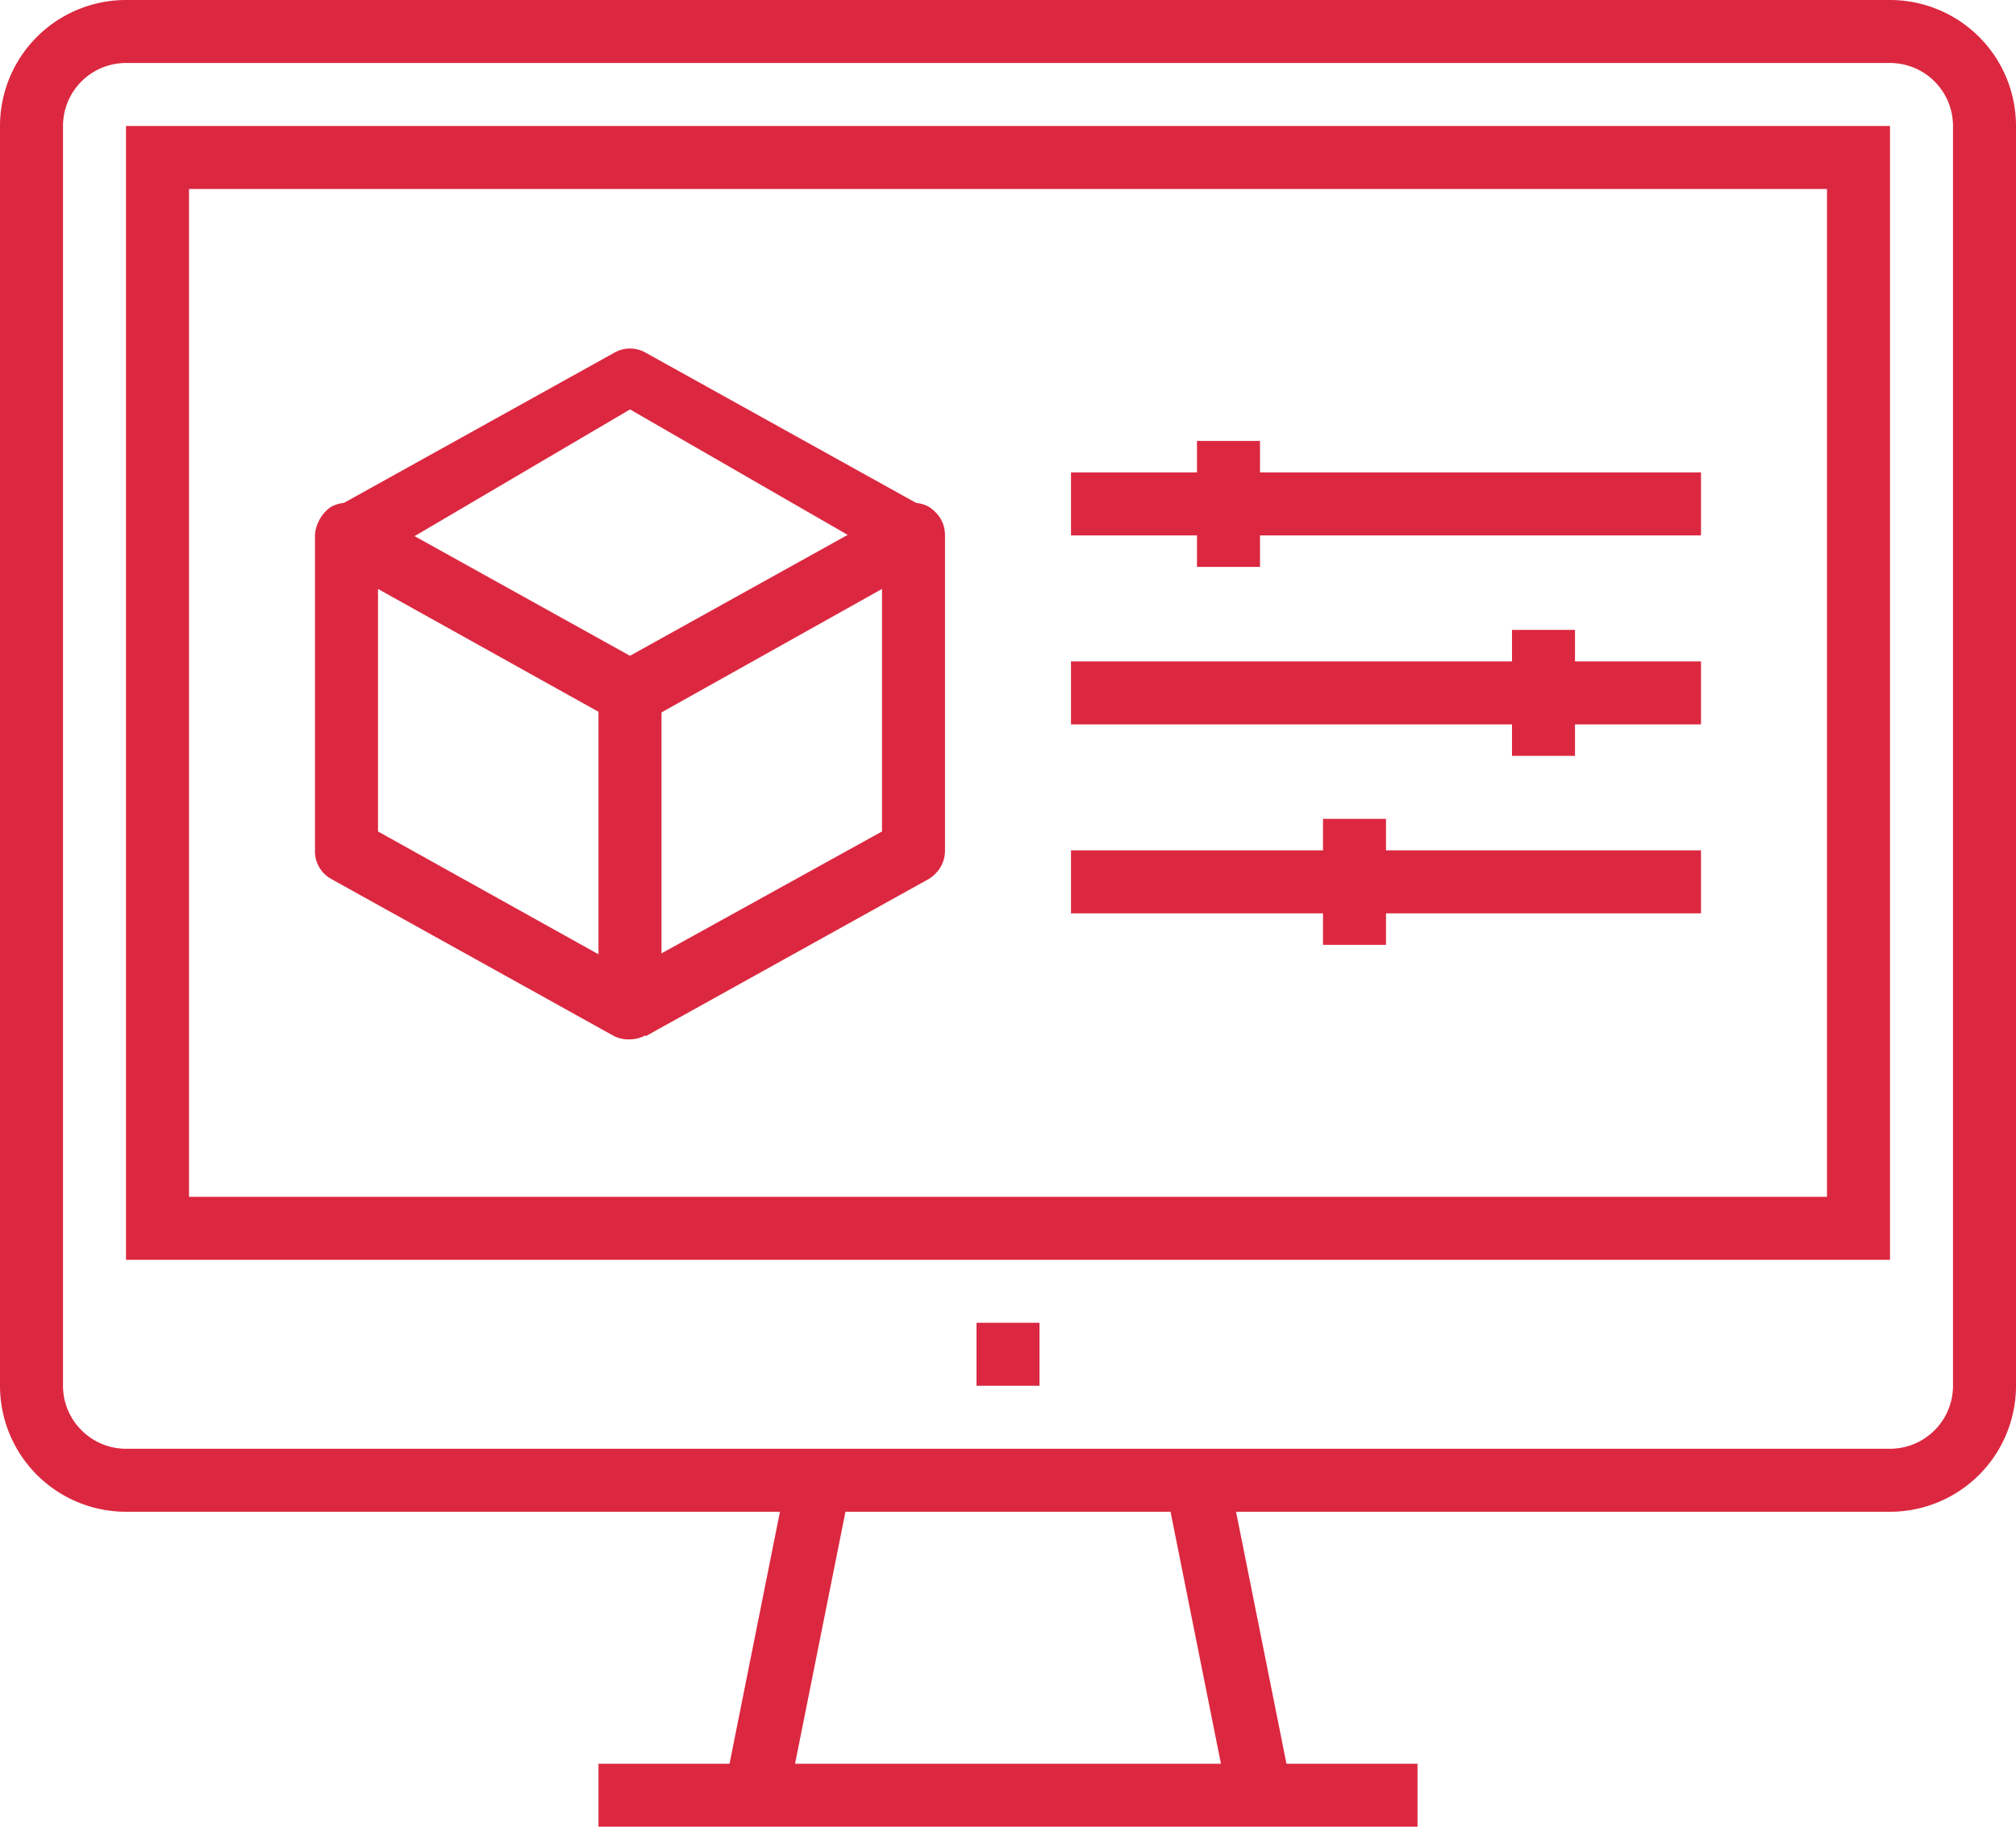 <svg version="1.1" id="Layer_1" xmlns="http://www.w3.org/2000/svg" x="0" y="0" viewBox="0 0 64 58" xml:space="preserve"><style>.st0{fill:#db2840}</style><path class="st0" d="M20 33a1 1 0 0 1-.5-.1l-9-5a1 1 0 0 1-.5-.9V17c0-.3.2-.7.5-.9a1 1 0 0 1 1 0l9 5c.3.2.5.5.5.9v10a1 1 0 0 1-1 1zm-8-6.6 7 3.9v-7.7l-7-3.9v7.7z"/><path class="st0" d="m20.5 32.9-1-1.8 8.5-4.7v-7.7l-7.5 4.2-1-1.8 9-5a1 1 0 0 1 1 0c.3.2.5.5.5.9v10c0 .4-.2.7-.5.9l-9 5z"/><path class="st0" d="M28.5 17.9 20 13 11.5 18l-1-1.8 9-5a1 1 0 0 1 1 0l9 5-1 1.8zM34 15h20v2H34zM34 21h20v2H34zM34 27h20v2H34z"/><path class="st0" d="M38 14h2v4h-2zM48 20h2v4h-2zM42 26h2v4h-2z"/><path class="st0" d="M60 48H4a4 4 0 0 1-4-4V4a4 4 0 0 1 4-4h56a4 4 0 0 1 4 4v40a4 4 0 0 1-4 4zM4 2a2 2 0 0 0-2 2v40c0 1.1.9 2 2 2h56a2 2 0 0 0 2-2V4a2 2 0 0 0-2-2H4z"/><path class="st0" d="m37 47.2 2-.4 2 10-2 .4zM23 56.8l2-10 2 .4-2 10z"/><path class="st0" d="M19 56h26v2H19zM31 42h2v2h-2zM60 40H4V4h56v36zM6 38h52V6H6v32z"/></svg>